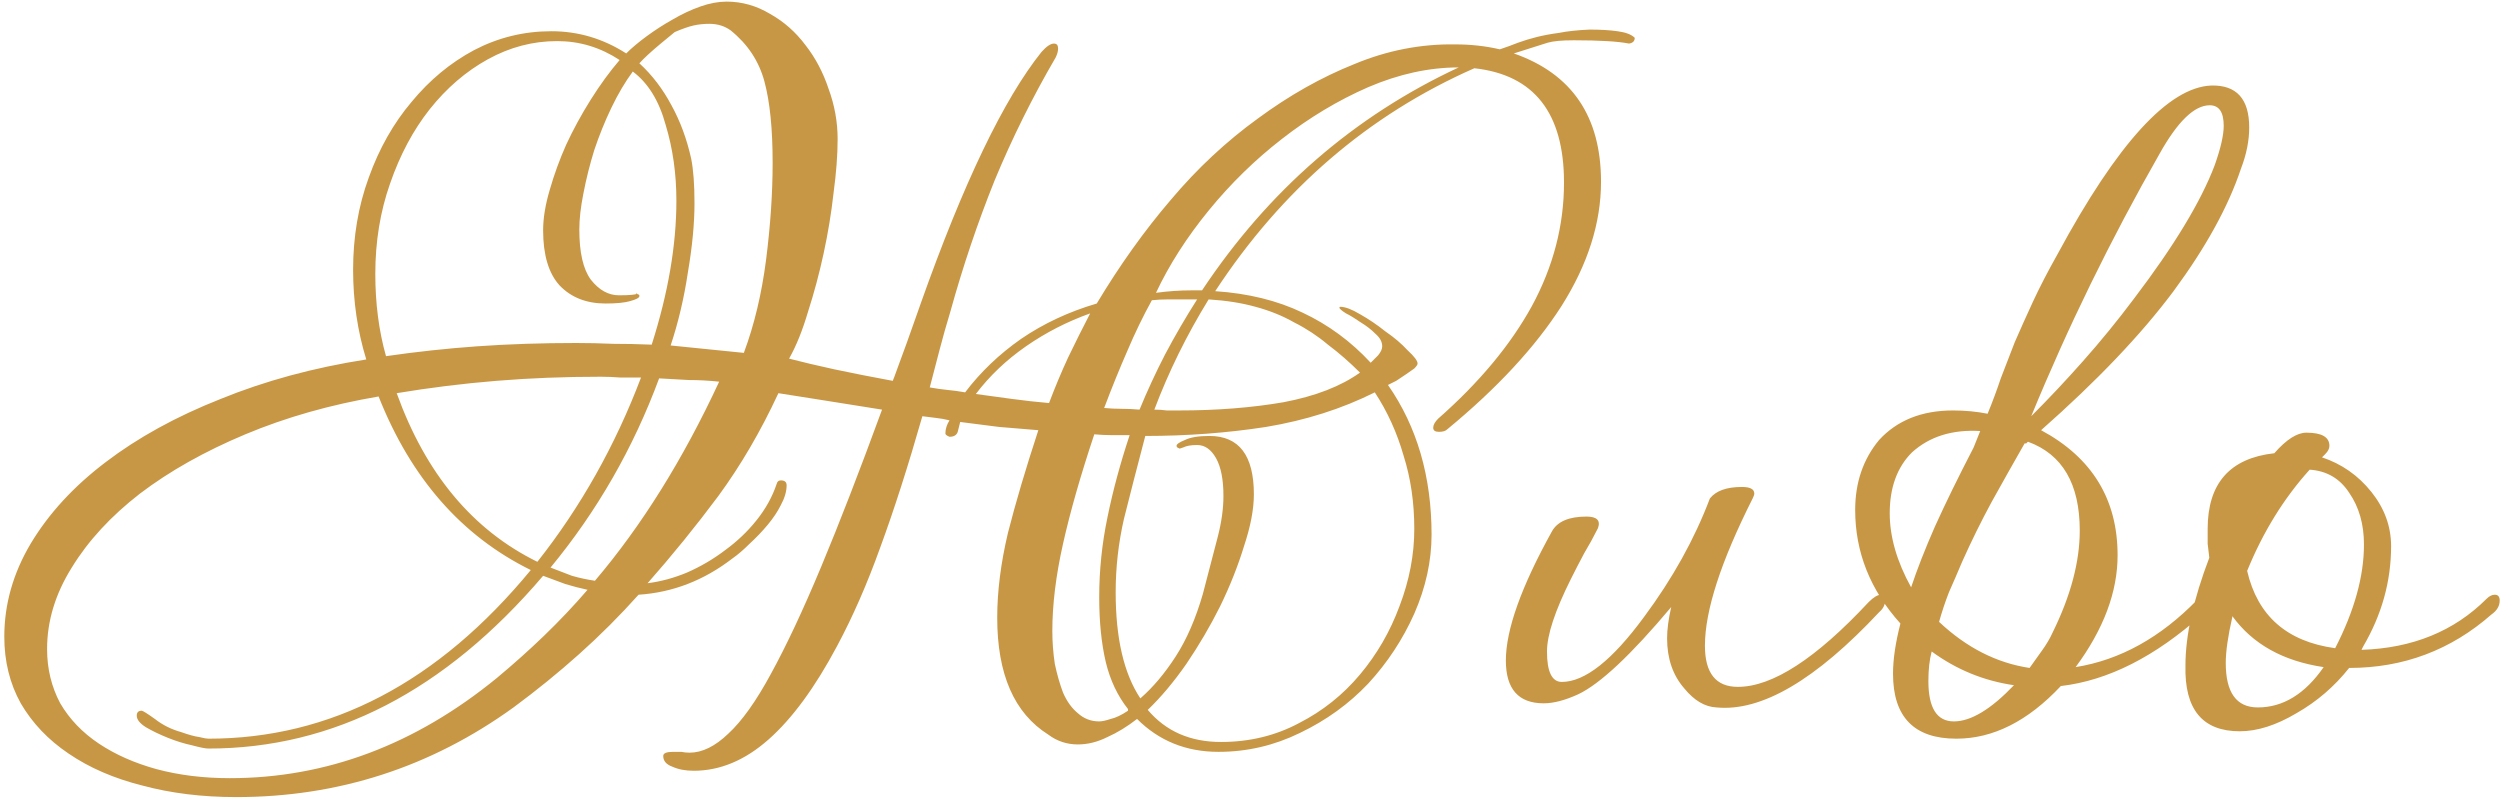 <?xml version="1.0" encoding="UTF-8"?> <svg xmlns="http://www.w3.org/2000/svg" width="349" height="112" viewBox="0 0 349 112" fill="none"> <path d="M146.331 102.546C141.585 99.561 139.211 94.125 139.211 86.239C139.211 82.564 139.709 78.622 140.704 74.411C141.776 70.2 143.192 65.415 144.953 60.056C143.116 59.903 141.279 59.75 139.441 59.597C137.604 59.367 135.805 59.137 134.044 58.908L133.699 60.286C133.546 60.745 133.163 60.975 132.551 60.975C132.168 60.822 131.977 60.669 131.977 60.515C131.977 59.903 132.168 59.291 132.551 58.678C131.938 58.525 131.288 58.41 130.599 58.334C129.986 58.257 129.374 58.18 128.761 58.104C126.771 65.071 124.818 71.157 122.904 76.363C121.067 81.493 119.038 86.124 116.818 90.259C113.756 96.001 110.578 100.326 107.286 103.235C103.994 106.145 100.511 107.599 96.836 107.599C95.688 107.599 94.692 107.408 93.85 107.025C93.008 106.719 92.587 106.221 92.587 105.532C92.587 105.149 93.046 104.958 93.965 104.958C94.348 104.958 94.731 104.958 95.113 104.958C95.496 105.035 95.879 105.073 96.262 105.073C98.023 105.073 99.822 104.192 101.659 102.432C103.573 100.671 105.564 97.876 107.631 94.048C109.774 90.144 112.109 85.168 114.636 79.119C117.162 73.071 119.995 65.76 123.134 57.185C120.301 56.726 117.66 56.305 115.21 55.922C112.76 55.539 110.578 55.195 108.664 54.888C106.214 60.171 103.42 64.956 100.281 69.243C97.142 73.454 93.85 77.512 90.405 81.416C92.242 81.186 94.08 80.689 95.917 79.923C97.831 79.081 99.592 78.047 101.2 76.823C102.884 75.598 104.339 74.219 105.564 72.688C106.865 71.081 107.822 69.358 108.435 67.521C108.511 67.214 108.703 67.061 109.009 67.061C109.545 67.061 109.813 67.291 109.813 67.75C109.813 68.592 109.545 69.511 109.009 70.506C108.55 71.425 107.937 72.344 107.171 73.263C106.406 74.181 105.564 75.062 104.645 75.904C103.803 76.746 102.999 77.435 102.233 77.971C98.252 81.033 93.888 82.718 89.142 83.024C86.539 85.933 83.783 88.689 80.873 91.292C77.964 93.895 74.902 96.383 71.686 98.757C60.126 107.102 47.226 111.274 32.986 111.274C28.239 111.274 23.875 110.738 19.894 109.666C15.913 108.671 12.468 107.178 9.559 105.188C6.726 103.274 4.506 100.939 2.898 98.183C1.367 95.426 0.601 92.326 0.601 88.881C0.601 84.364 1.826 80.038 4.276 75.904C6.802 71.693 10.286 67.903 14.726 64.535C19.243 61.09 24.602 58.142 30.804 55.692C37.005 53.166 43.781 51.328 51.13 50.18C49.905 46.199 49.293 42.026 49.293 37.663C49.293 33.069 50.02 28.782 51.475 24.801C52.929 20.743 54.92 17.221 57.446 14.236C59.973 11.173 62.882 8.761 66.174 7.001C69.543 5.24 73.141 4.359 76.969 4.359C80.72 4.359 84.204 5.393 87.419 7.46C88.185 6.694 89.142 5.891 90.29 5.048C91.439 4.206 92.625 3.441 93.85 2.752C95.152 1.986 96.453 1.374 97.755 0.914C99.056 0.455 100.281 0.225 101.43 0.225C103.573 0.225 105.602 0.799 107.516 1.948C109.43 3.02 111.076 4.474 112.454 6.312C113.832 8.072 114.904 10.101 115.669 12.398C116.512 14.695 116.933 17.03 116.933 19.403C116.933 21.623 116.741 24.15 116.359 26.983C116.052 29.739 115.593 32.533 114.98 35.366C114.368 38.199 113.641 40.916 112.799 43.519C112.033 46.122 111.153 48.304 110.157 50.065C111.918 50.525 114.023 51.022 116.473 51.558C119 52.094 121.718 52.63 124.627 53.166C124.703 53.013 124.933 52.4 125.316 51.328C125.699 50.257 126.12 49.108 126.579 47.883C127.039 46.582 127.46 45.395 127.842 44.323C128.225 43.251 128.455 42.601 128.531 42.371C134.503 25.528 140.13 13.814 145.413 7.23C146.102 6.465 146.676 6.082 147.135 6.082C147.518 6.082 147.709 6.312 147.709 6.771C147.709 7.154 147.595 7.575 147.365 8.034C144.149 13.546 141.317 19.25 138.867 25.145C136.494 31.04 134.426 37.165 132.666 43.519C132.13 45.28 131.632 47.041 131.173 48.802C130.713 50.563 130.254 52.324 129.795 54.084C130.637 54.238 131.441 54.352 132.206 54.429C133.048 54.506 133.891 54.62 134.733 54.773C136.876 51.941 139.479 49.453 142.542 47.309C145.681 45.165 149.202 43.519 153.107 42.371C156.322 37.012 159.768 32.189 163.442 27.901C167.117 23.537 171.175 19.748 175.615 16.532C179.979 13.317 184.458 10.79 189.051 8.953C193.645 7.039 198.353 6.12 203.177 6.197C205.32 6.197 207.387 6.426 209.378 6.886C210.297 6.58 211.139 6.273 211.904 5.967C212.746 5.661 213.627 5.393 214.546 5.163C215.464 4.934 216.498 4.742 217.646 4.589C218.795 4.359 220.211 4.206 221.895 4.13C223.426 4.13 224.728 4.206 225.8 4.359C226.948 4.512 227.752 4.819 228.211 5.278C228.211 5.737 227.943 6.005 227.408 6.082C226.642 5.929 225.608 5.814 224.307 5.737C223.005 5.661 221.474 5.623 219.713 5.623C218.029 5.623 216.804 5.737 216.038 5.967L211.33 7.46C219.445 10.293 223.503 16.264 223.503 25.375C223.503 31.117 221.666 36.897 217.991 42.715C214.316 48.457 208.995 54.199 202.028 59.941C201.798 60.171 201.416 60.286 200.88 60.286C200.344 60.286 200.076 60.094 200.076 59.712C200.076 59.329 200.306 58.908 200.765 58.448C206.507 53.395 210.871 48.151 213.857 42.715C216.842 37.203 218.335 31.461 218.335 25.49C218.335 15.767 214.163 10.446 205.818 9.527C191.042 16.035 178.984 26.408 169.644 40.648C174.237 40.955 178.295 41.95 181.817 43.634C185.415 45.319 188.592 47.654 191.348 50.639C191.654 50.333 191.999 49.989 192.382 49.606C192.765 49.146 192.956 48.725 192.956 48.343C192.956 47.73 192.65 47.156 192.037 46.62C191.425 46.008 190.736 45.472 189.97 45.012C189.205 44.476 188.515 44.055 187.903 43.749C187.291 43.366 186.984 43.098 186.984 42.945C186.984 42.869 187.023 42.83 187.099 42.83C187.788 42.83 188.707 43.175 189.855 43.864C191.08 44.553 192.267 45.357 193.415 46.276C194.64 47.118 195.674 47.998 196.516 48.917C197.435 49.759 197.894 50.371 197.894 50.754C197.894 50.907 197.741 51.137 197.435 51.443C197.128 51.673 196.746 51.941 196.286 52.247C195.827 52.553 195.368 52.859 194.908 53.166C194.449 53.395 194.066 53.587 193.76 53.74C197.817 59.559 199.846 66.525 199.846 74.641C199.846 78.315 199.042 81.99 197.435 85.665C195.827 89.263 193.683 92.517 191.004 95.426C188.324 98.259 185.147 100.556 181.472 102.317C177.874 104.078 174.084 104.958 170.103 104.958C165.586 104.958 161.796 103.427 158.734 100.364C157.356 101.436 155.978 102.278 154.6 102.891C153.222 103.58 151.844 103.924 150.466 103.924C148.934 103.924 147.556 103.465 146.331 102.546ZM52.853 55.348C46.116 56.496 39.914 58.257 34.249 60.63C28.584 63.004 23.684 65.76 19.549 68.899C15.492 72.038 12.315 75.483 10.018 79.234C7.721 82.909 6.573 86.699 6.573 90.603C6.573 93.359 7.185 95.886 8.41 98.183C9.712 100.403 11.511 102.278 13.808 103.81C16.104 105.341 18.784 106.527 21.846 107.37C24.985 108.212 28.392 108.633 32.067 108.633C45.541 108.633 57.982 103.963 69.389 94.623C71.686 92.709 73.868 90.756 75.935 88.766C78.079 86.699 80.108 84.555 82.022 82.335C80.95 82.105 79.916 81.837 78.921 81.531C77.926 81.148 76.892 80.765 75.82 80.382C62.116 96.46 46.537 104.499 29.081 104.499C28.698 104.499 27.933 104.346 26.784 104.039C25.713 103.81 24.602 103.465 23.454 103.006C22.306 102.546 21.272 102.049 20.353 101.513C19.511 100.977 19.09 100.441 19.09 99.905C19.09 99.446 19.32 99.216 19.779 99.216C19.932 99.216 20.545 99.599 21.617 100.364C22.689 101.207 23.913 101.819 25.291 102.202C26.363 102.585 27.206 102.814 27.818 102.891C28.43 103.044 28.852 103.121 29.081 103.121C46.154 103.121 61.159 95.273 74.098 79.579C64.451 74.832 57.37 66.755 52.853 55.348ZM159.193 97.493C160.954 95.962 162.6 94.01 164.131 91.637C165.663 89.263 166.926 86.354 167.921 82.909C168.763 79.694 169.452 77.052 169.988 74.985C170.524 72.918 170.792 71.004 170.792 69.243C170.792 66.946 170.448 65.186 169.759 63.961C169.069 62.736 168.189 62.123 167.117 62.123C166.275 62.123 165.624 62.238 165.165 62.468C164.782 62.621 164.591 62.659 164.591 62.583C164.361 62.506 164.246 62.391 164.246 62.238C164.246 62.008 164.629 61.74 165.395 61.434C166.16 61.051 167.309 60.86 168.84 60.86C172.974 60.86 175.041 63.578 175.041 69.013C175.041 71.081 174.582 73.492 173.663 76.248C172.821 79.004 171.711 81.799 170.333 84.632C168.955 87.388 167.385 90.067 165.624 92.67C163.863 95.197 162.064 97.34 160.227 99.101C162.753 102.087 166.16 103.58 170.448 103.58C174.429 103.58 178.065 102.7 181.357 100.939C184.649 99.254 187.482 96.996 189.855 94.163C192.229 91.331 194.066 88.153 195.368 84.632C196.746 81.033 197.435 77.435 197.435 73.837C197.435 70.162 196.937 66.755 195.942 63.616C195.023 60.401 193.683 57.453 191.922 54.773C187.329 57.07 182.276 58.678 176.764 59.597C171.328 60.439 165.701 60.86 159.882 60.86C158.734 65.224 157.739 69.09 156.897 72.459C156.131 75.827 155.748 79.234 155.748 82.679C155.748 89.11 156.897 94.048 159.193 97.493ZM90.979 48.113C93.276 40.916 94.424 34.217 94.424 28.016C94.424 24.265 93.927 20.743 92.931 17.451C92.013 14.082 90.482 11.594 88.338 9.986C87.266 11.441 86.271 13.125 85.352 15.039C84.433 16.953 83.629 18.944 82.941 21.011C82.328 23.002 81.83 24.992 81.448 26.983C81.065 28.896 80.873 30.581 80.873 32.035C80.873 35.251 81.409 37.586 82.481 39.041C83.629 40.495 84.931 41.222 86.386 41.222C87.917 41.222 88.759 41.146 88.912 40.993C88.989 41.069 89.065 41.108 89.142 41.108L89.257 41.222V41.337C89.257 41.567 88.835 41.797 87.993 42.026C87.228 42.256 86.079 42.371 84.548 42.371C81.869 42.371 79.725 41.529 78.117 39.844C76.586 38.16 75.82 35.596 75.82 32.15C75.82 30.466 76.127 28.59 76.739 26.523C77.352 24.38 78.117 22.274 79.036 20.207C80.031 18.063 81.18 15.958 82.481 13.891C83.783 11.824 85.122 9.986 86.501 8.379C83.821 6.618 80.912 5.737 77.773 5.737C74.404 5.737 71.189 6.58 68.126 8.264C65.064 9.948 62.346 12.283 59.973 15.269C57.676 18.178 55.839 21.623 54.461 25.605C53.082 29.509 52.393 33.72 52.393 38.237C52.393 42.371 52.891 46.199 53.886 49.721C58.097 49.108 62.346 48.649 66.633 48.343C70.997 48.036 75.591 47.883 80.414 47.883C82.175 47.883 83.897 47.922 85.582 47.998C87.343 47.998 89.142 48.036 90.979 48.113ZM89.486 52.706C88.491 52.706 87.534 52.706 86.615 52.706C85.697 52.63 84.778 52.592 83.859 52.592C78.806 52.592 73.945 52.783 69.275 53.166C64.605 53.549 59.973 54.123 55.379 54.888C59.437 66.142 65.983 73.99 75.017 78.43C81.065 70.774 85.888 62.2 89.486 52.706ZM96.491 22.159C96.798 23.691 96.951 25.758 96.951 28.361C96.951 31.193 96.645 34.409 96.032 38.007C95.496 41.605 94.692 45.012 93.621 48.228L103.841 49.261C105.296 45.357 106.329 41.031 106.942 36.285C107.554 31.461 107.86 26.944 107.86 22.733C107.86 17.987 107.478 14.197 106.712 11.364C105.946 8.532 104.377 6.158 102.004 4.245C101.162 3.632 100.166 3.326 99.018 3.326C98.252 3.326 97.525 3.402 96.836 3.555C96.147 3.709 95.266 4.015 94.195 4.474L92.242 6.082C90.864 7.23 89.869 8.149 89.257 8.838C91.017 10.446 92.51 12.398 93.735 14.695C94.96 16.915 95.879 19.403 96.491 22.159ZM189.855 52.017C188.401 50.563 186.908 49.261 185.377 48.113C183.922 46.888 182.352 45.854 180.668 45.012C179.06 44.093 177.261 43.366 175.271 42.83C173.357 42.294 171.175 41.95 168.725 41.797C165.663 46.773 163.136 51.903 161.146 57.185C161.758 57.185 162.332 57.223 162.868 57.3C163.404 57.3 163.978 57.3 164.591 57.3C169.873 57.3 174.735 56.917 179.175 56.152C183.616 55.309 187.176 53.931 189.855 52.017ZM152.762 60.63C150.848 66.372 149.394 71.463 148.399 75.904C147.403 80.344 146.906 84.402 146.906 88.077C146.906 89.608 147.02 91.139 147.25 92.67C147.556 94.125 147.939 95.465 148.399 96.69C148.934 97.915 149.623 98.872 150.466 99.561C151.308 100.326 152.303 100.709 153.451 100.709C153.834 100.709 154.37 100.594 155.059 100.364C155.748 100.211 156.552 99.829 157.471 99.216V98.986C156.016 97.149 154.983 94.967 154.37 92.441C153.758 89.838 153.451 86.814 153.451 83.368C153.451 79.617 153.834 75.904 154.6 72.229C155.365 68.478 156.399 64.65 157.7 60.745C156.858 60.745 156.016 60.745 155.174 60.745C154.408 60.745 153.605 60.707 152.762 60.63ZM203.636 9.412C199.502 9.412 195.291 10.331 191.004 12.168C186.793 14.006 182.774 16.417 178.946 19.403C175.194 22.312 171.787 25.643 168.725 29.394C165.663 33.146 163.213 36.974 161.375 40.878C163.06 40.648 164.706 40.533 166.313 40.533H167.806C177.07 26.6 189.013 16.226 203.636 9.412ZM100.396 53.281C98.941 53.127 97.525 53.051 96.147 53.051C94.769 52.974 93.391 52.898 92.013 52.821C88.415 62.544 83.362 71.349 76.854 79.234C77.849 79.617 78.845 80 79.84 80.382C80.912 80.689 81.984 80.918 83.055 81.072C89.563 73.416 95.343 64.152 100.396 53.281ZM160.801 41.912C159.576 44.132 158.428 46.505 157.356 49.032C156.284 51.481 155.212 54.123 154.14 56.955C154.983 57.032 155.786 57.07 156.552 57.07C157.394 57.07 158.236 57.109 159.079 57.185C160.15 54.582 161.337 52.017 162.639 49.491C164.017 46.888 165.509 44.323 167.117 41.797H165.28C164.514 41.797 163.749 41.797 162.983 41.797C162.294 41.797 161.567 41.835 160.801 41.912ZM146.446 56.266C147.288 54.046 148.169 51.941 149.088 49.95C150.083 47.883 151.116 45.816 152.188 43.749C148.973 44.897 145.987 46.429 143.231 48.343C140.475 50.257 138.14 52.477 136.226 55.003C137.91 55.233 139.594 55.462 141.279 55.692C142.963 55.922 144.685 56.113 146.446 56.266ZM88.797 40.878C88.797 40.955 88.835 40.993 88.912 40.993C88.912 40.916 88.874 40.878 88.797 40.878ZM164.706 62.583H164.591H164.706ZM244.669 69.588C240.229 78.392 238.009 85.244 238.009 90.144C238.009 93.972 239.54 95.886 242.602 95.886C247.425 95.886 253.512 91.943 260.861 84.057C261.55 83.368 262.125 83.024 262.584 83.024C262.967 83.024 263.158 83.292 263.158 83.828C263.158 84.44 262.89 84.976 262.354 85.435C253.473 94.929 245.894 99.369 239.616 98.757C238.009 98.68 236.516 97.8 235.138 96.115C233.53 94.278 232.726 91.943 232.726 89.11C232.726 87.885 232.917 86.431 233.3 84.746C227.711 91.407 223.386 95.465 220.323 96.919C218.486 97.761 216.878 98.183 215.5 98.183C211.978 98.183 210.218 96.192 210.218 92.211C210.218 87.924 212.361 81.914 216.649 74.181C217.414 72.803 219.022 72.114 221.472 72.114C222.926 72.114 223.462 72.65 223.08 73.722C222.467 74.947 221.816 76.133 221.127 77.282C220.515 78.43 219.902 79.617 219.29 80.842C217.07 85.282 215.96 88.651 215.96 90.948C215.96 93.78 216.649 95.197 218.027 95.197C221.242 95.197 225.07 92.173 229.51 86.124C233.492 80.765 236.554 75.253 238.698 69.588C239.54 68.516 241.033 67.98 243.176 67.98C244.325 67.98 244.899 68.286 244.899 68.899C244.899 69.052 244.822 69.281 244.669 69.588ZM295.616 77.512C295.616 82.641 293.664 87.847 289.759 93.13C295.961 92.134 301.626 88.995 306.756 83.713C307.368 83.33 307.751 83.139 307.904 83.139C308.363 83.139 308.593 83.407 308.593 83.942C308.593 84.632 308.21 85.244 307.445 85.78C300.861 91.675 294.276 95.005 287.692 95.771C283.099 100.671 278.237 103.121 273.108 103.121C267.213 103.121 264.265 100.096 264.265 94.048C264.265 92.058 264.61 89.723 265.299 87.043C261.088 82.373 258.983 77.091 258.983 71.195C258.983 67.368 260.093 64.114 262.313 61.434C264.839 58.678 268.285 57.3 272.649 57.3C274.333 57.3 275.941 57.453 277.472 57.759C278.161 56.075 278.773 54.429 279.309 52.821C279.922 51.214 280.572 49.529 281.261 47.768C282.027 46.008 282.869 44.132 283.788 42.141C284.707 40.151 285.855 37.931 287.233 35.481C295.578 20.016 302.736 12.168 308.708 11.939C312.23 11.862 313.99 13.814 313.99 17.796C313.99 19.633 313.608 21.547 312.842 23.537C311.081 28.82 307.942 34.524 303.425 40.648C298.908 46.697 292.745 53.166 284.936 60.056C292.056 63.884 295.616 69.703 295.616 77.512ZM282.869 61.894H282.639C281.108 64.573 279.577 67.291 278.046 70.047C276.591 72.727 275.213 75.521 273.912 78.43C273.299 79.885 272.687 81.301 272.074 82.679C271.538 84.057 271.079 85.435 270.696 86.814C274.524 90.412 278.735 92.555 283.329 93.245C283.941 92.402 284.515 91.598 285.051 90.833C285.664 89.991 286.161 89.148 286.544 88.306C289.07 83.177 290.334 78.43 290.334 74.066C290.334 67.559 287.922 63.425 283.099 61.664L282.869 61.894ZM309.167 23.078C310.009 20.705 310.43 18.867 310.43 17.566C310.43 15.652 309.78 14.695 308.478 14.695C306.335 14.695 303.999 16.953 301.473 21.47C294.659 33.413 288.688 45.625 283.558 58.104C286.008 55.654 288.42 53.089 290.793 50.41C293.243 47.654 295.616 44.744 297.913 41.682C303.502 34.332 307.253 28.131 309.167 23.078ZM266.907 63.157C264.839 65.224 263.806 68.056 263.806 71.655C263.806 74.947 264.801 78.392 266.792 81.99C267.634 79.464 268.744 76.631 270.122 73.492C271.577 70.277 273.376 66.602 275.519 62.468C275.673 62.085 275.826 61.702 275.979 61.319C276.132 60.937 276.285 60.554 276.438 60.171C272.534 59.941 269.356 60.937 266.907 63.157ZM281.147 95.656C276.936 95.044 273.108 93.474 269.663 90.948C269.356 92.096 269.203 93.474 269.203 95.082C269.203 98.833 270.39 100.709 272.763 100.709C275.137 100.709 277.931 99.025 281.147 95.656ZM311.634 86.01V86.124C311.022 88.804 310.716 90.948 310.716 92.555C310.716 96.69 312.209 98.757 315.194 98.757C318.716 98.757 321.779 96.881 324.382 93.13C318.716 92.287 314.467 89.914 311.634 86.01ZM322.429 65.568C318.831 69.549 315.922 74.258 313.702 79.694C315.156 85.971 319.252 89.57 325.989 90.488C328.669 85.282 330.009 80.459 330.009 76.019C330.009 73.186 329.32 70.774 327.942 68.784C326.64 66.793 324.803 65.722 322.429 65.568ZM324.611 63.386L324.152 63.846C326.908 64.764 329.205 66.372 331.042 68.669C332.88 70.966 333.798 73.492 333.798 76.248C333.798 81.148 332.497 85.818 329.894 90.259L329.664 90.718C336.784 90.488 342.603 88.115 347.12 83.598C347.502 83.215 347.885 83.024 348.268 83.024C348.727 83.024 348.957 83.292 348.957 83.828C348.957 84.593 348.574 85.244 347.809 85.78C342.143 90.756 335.521 93.245 327.942 93.245C325.874 95.847 323.425 97.953 320.592 99.561C317.759 101.245 315.118 102.087 312.668 102.087C307.462 102.087 304.936 99.025 305.089 92.9C305.089 88.689 306.199 83.675 308.419 77.856C308.342 77.244 308.266 76.593 308.189 75.904C308.189 75.215 308.189 74.526 308.189 73.837C308.189 67.482 311.29 63.961 317.491 63.272C319.176 61.358 320.668 60.401 321.97 60.401C324.114 60.401 325.185 61.013 325.185 62.238C325.185 62.621 324.994 63.004 324.611 63.386Z" fill="#C89745"></path> </svg> 